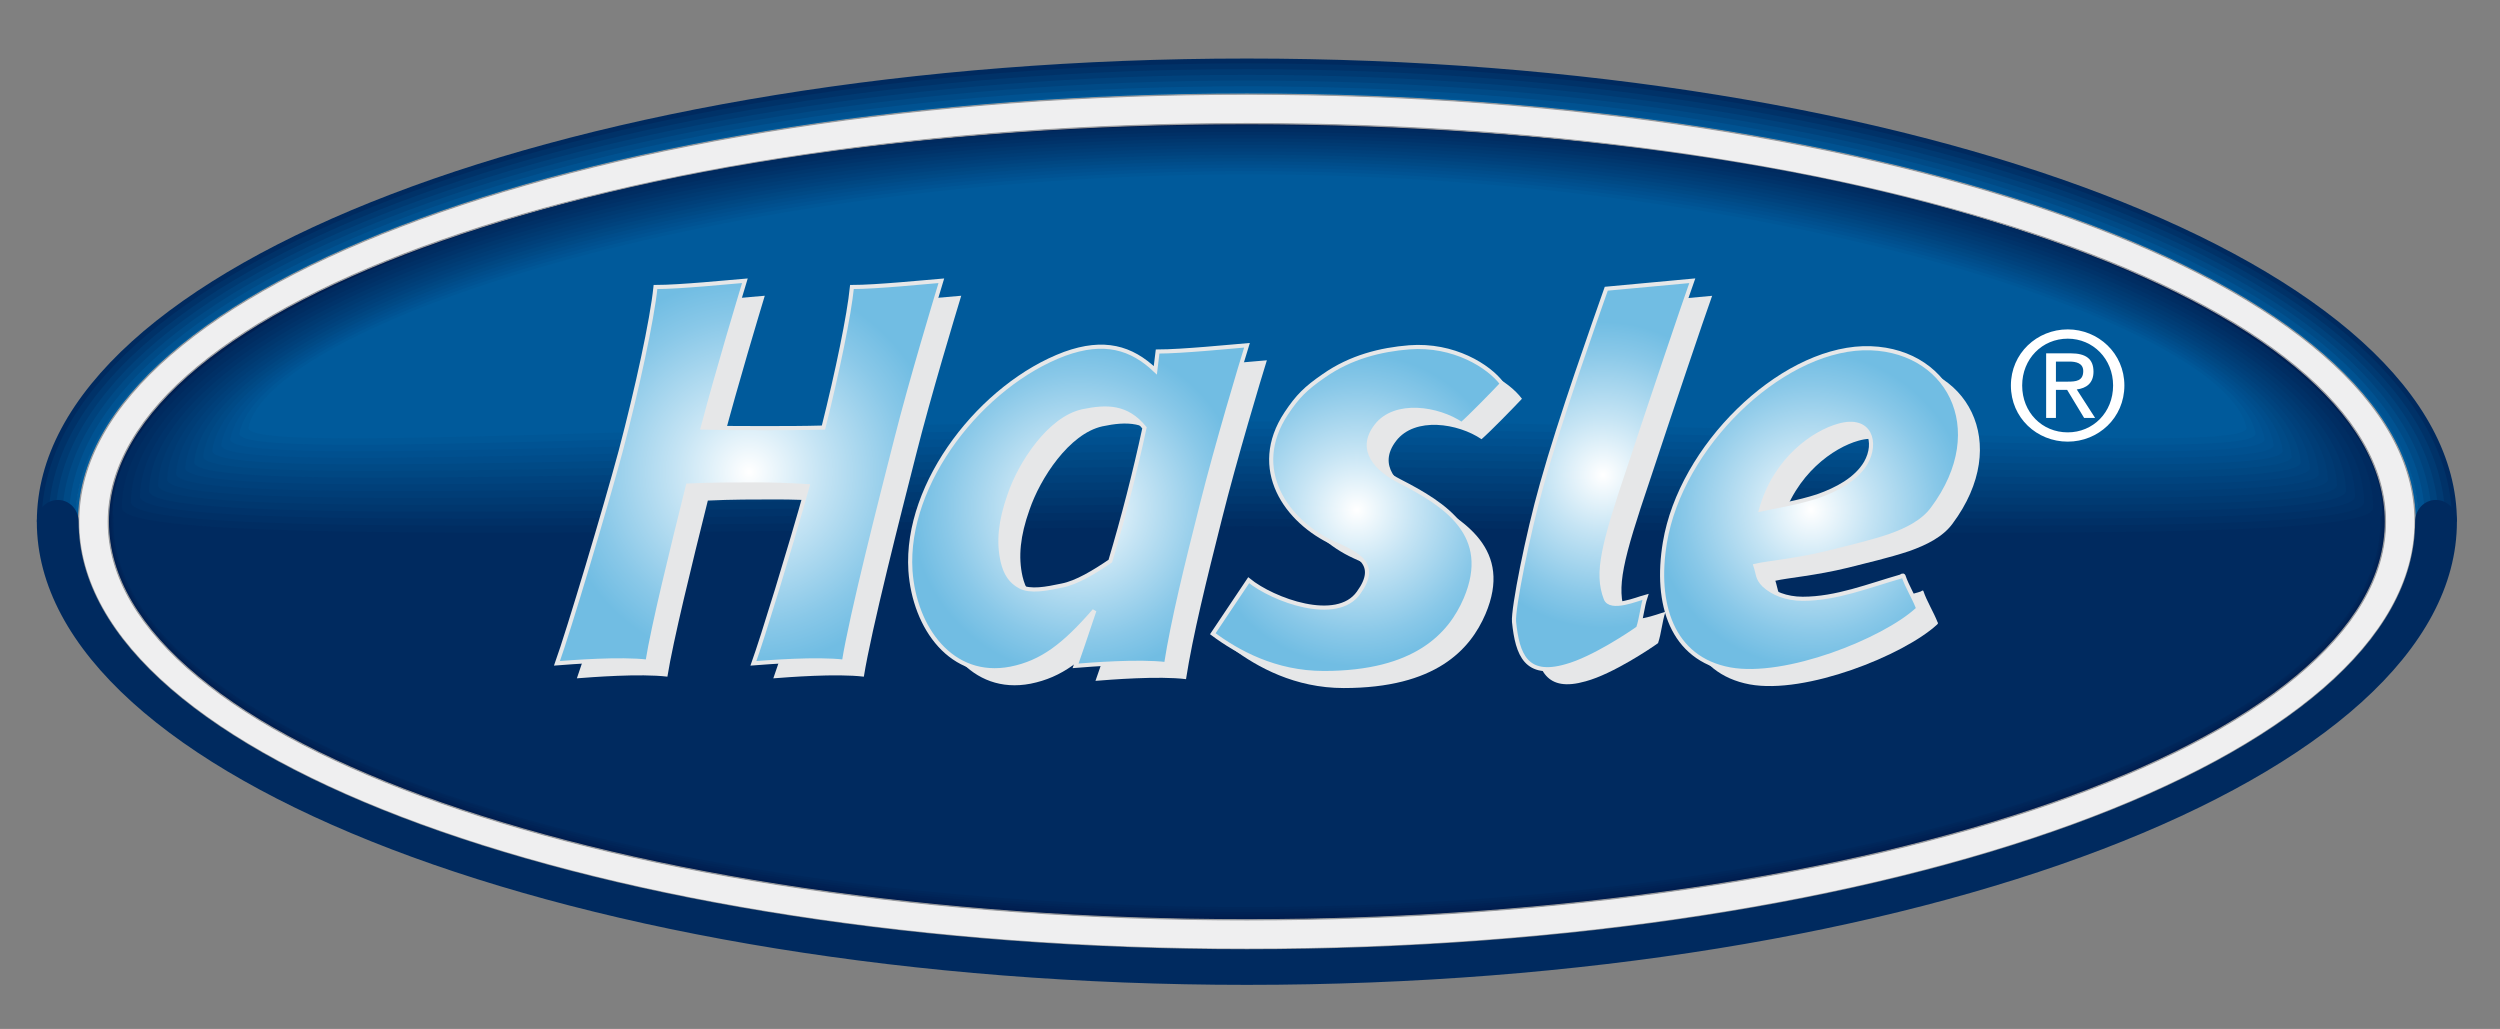 <?xml version="1.0" encoding="utf-8"?>
<!-- Generator: Adobe Illustrator 24.0.1, SVG Export Plug-In . SVG Version: 6.00 Build 0)  -->
<svg version="1.1" id="Layer_1" xmlns="http://www.w3.org/2000/svg" xmlns:xlink="http://www.w3.org/1999/xlink" x="0px" y="0px"
	 viewBox="0 0 1757.48 723.35" style="enable-background:new 0 0 1757.48 723.35;" xml:space="preserve">
<rect x="0" y="0" width="1757.48" height="723.35" fill="#808080" stroke="none"/>
<style type="text/css">
	.st0{fill:#002A5F;}
	.st1{fill:none;stroke:#001A4B;stroke-width:2.288;}
	.st2{fill:none;stroke:#001D4F;stroke-width:2.288;}
	.st3{fill:none;stroke:#002052;stroke-width:2.288;}
	.st4{fill:none;stroke:#002255;stroke-width:2.288;}
	.st5{fill:none;stroke:#002558;stroke-width:2.288;}
	.st6{fill:none;stroke:#00275B;stroke-width:2.288;}
	.st7{fill:none;stroke:#002A5F;stroke-width:2.288;}
	.st8{clip-path:url(#SVGID_2_);fill:none;stroke:#005A9B;stroke-width:5.032;}
	.st9{clip-path:url(#SVGID_2_);}
	.st10{fill:none;stroke:#005291;stroke-width:5.337;}
	.st11{fill:none;stroke:#004A86;stroke-width:5.642;}
	.st12{fill:none;stroke:#00427C;stroke-width:5.947;}
	.st13{fill:none;stroke:#003A72;stroke-width:6.252;}
	.st14{fill:none;stroke:#003268;stroke-width:6.557;}
	.st15{clip-path:url(#SVGID_2_);fill:none;stroke:#002A5F;stroke-width:6.862;}
	.st16{fill:#EFEFF0;stroke:#999B9E;stroke-width:0.914;}
	.st17{fill:#002D62;}
	.st18{fill:#003066;}
	.st19{fill:#00336A;}
	.st20{fill:#00376E;}
	.st21{fill:#003A72;}
	.st22{fill:#003D76;}
	.st23{fill:#00407A;}
	.st24{fill:#00437E;}
	.st25{fill:#004782;}
	.st26{fill:#004A86;}
	.st27{fill:#004D8B;}
	.st28{fill:#00508F;}
	.st29{fill:#005393;}
	.st30{fill:#005797;}
	.st31{fill:#005A9B;}
	.st32{fill:#E6E7E8;}
	.st33{fill:url(#SVGID_3_);stroke:#E6E7E8;stroke-width:2.896;}
	.st34{fill:url(#SVGID_4_);stroke:#E6E7E8;stroke-width:2.896;}
	.st35{fill:url(#SVGID_5_);stroke:#E6E7E8;stroke-width:2.896;}
	.st36{fill:url(#SVGID_6_);stroke:#E6E7E8;stroke-width:2.896;}
	.st37{fill:url(#SVGID_7_);stroke:#E6E7E8;stroke-width:2.896;}
	.st38{fill:#FFFFFF;}
</style>
<ellipse class="st0" cx="876.54" cy="366.75" rx="800.39" ry="279.86"/>
<g>
	<ellipse class="st1" cx="876.54" cy="366.75" rx="800.39" ry="279.86"/>
	<g>
		<ellipse class="st2" cx="876.54" cy="366.75" rx="799.6" ry="278.18"/>
		<path class="st3" d="M876.54,643.25c440.86,0,798.8-124.09,798.8-276.5c0-152.4-357.94-276.49-798.8-276.49
			c-440.86,0-798.8,124.09-798.8,276.49C77.74,519.15,435.68,643.25,876.54,643.25z"/>
		<ellipse class="st4" cx="876.54" cy="366.75" rx="798" ry="274.81"/>
		<ellipse class="st5" cx="876.54" cy="366.75" rx="797.21" ry="273.13"/>
		<path class="st6" d="M876.54,638.2c439.09,0,796.41-122.28,796.41-271.45c0-149.17-357.32-271.44-796.41-271.44
			c-439.09,0-796.41,122.28-796.41,271.44C80.13,515.92,437.45,638.2,876.54,638.2z"/>
	</g>
	<ellipse class="st7" cx="876.54" cy="366.75" rx="795.62" ry="269.76"/>
</g>
<g>
	<defs>
		<path id="SVGID_1_" d="M1727.19,366.75c0-179.82-380.85-325.6-850.65-325.6S25.9,186.93,25.9,366.75h29.38
			c0-166.88,367.7-300.56,821.27-300.56c453.57,0,821.27,133.67,821.27,300.56H1727.19z"/>
	</defs>
	<clipPath id="SVGID_2_">
		<use xlink:href="#SVGID_1_"  style="overflow:visible;"/>
	</clipPath>
	<path class="st8" d="M1697.81,366.75c0-166.88-367.7-300.56-821.27-300.56c-453.57,0-821.27,133.67-821.27,300.56"/>
	<g class="st9">
		<path class="st10" d="M1702.7,366.75c0-169.04-369.89-304.73-826.16-304.73c-456.27,0-826.16,135.69-826.16,304.73"/>
		<path class="st11" d="M1707.6,366.75c0-171.2-372.08-308.9-831.06-308.9c-458.97,0-831.06,137.71-831.06,308.9"/>
		<path class="st12" d="M1712.5,366.75c0-173.35-374.28-313.08-835.96-313.08c-461.68,0-835.96,139.73-835.96,313.08"/>
		<path class="st13" d="M1717.4,366.75c0-175.51-376.47-317.25-840.85-317.25c-464.38,0-840.85,141.74-840.85,317.25"/>
		<path class="st14" d="M1722.29,366.75c0-177.67-378.66-321.42-845.75-321.42c-467.09,0-845.75,143.76-845.75,321.42"/>
	</g>
	<path class="st15" d="M1727.19,366.75c0-179.82-380.85-325.6-850.65-325.6S25.9,186.93,25.9,366.75"/>
</g>
<path class="st16" d="M76.15,366.75c0-154.56,358.36-279.86,800.39-279.86c442.04,0,800.39,125.3,800.39,279.86
	c0,154.56-358.36,279.86-800.39,279.86C434.5,646.61,76.15,521.31,76.15,366.75z M876.54,667.3
	c453.57,0,821.27-133.67,821.27-300.56c0-166.88-367.7-300.56-821.27-300.56c-453.57,0-821.27,133.67-821.27,300.56
	C55.27,533.63,422.97,667.3,876.54,667.3z"/>
<g>
	<path class="st0" d="M876.98,88.13C354.05,87.74,77.19,245.52,79.33,361.03c0.48,25.97,367.65,18.1,797.66,14.08
		c430.01,4.01,797.18,11.88,797.66-14.08C1676.78,245.52,1399.92,87.74,876.98,88.13z"/>
	<g>
		<path class="st17" d="M876.98,90.43C363.77,90.06,84.74,244.45,85.68,356.99c0.16,25.54,364.31,16.61,791.3,12.86
			c426.99,3.74,791.14,12.67,791.3-12.86C1669.23,244.45,1390.2,90.06,876.98,90.43z"/>
		<path class="st18" d="M876.98,92.73C373.49,92.39,92.28,243.39,92.04,352.95c-0.16,25.1,360.97,15.12,784.94,11.64
			c423.97,3.48,785.1,13.47,784.94-11.64C1661.68,243.39,1380.47,92.39,876.98,92.73z"/>
		<path class="st19" d="M876.98,95.03C383.21,94.71,99.82,242.32,98.4,348.92c-0.48,24.67,357.63,13.63,778.59,10.42
			c420.95,3.21,779.06,14.25,778.58-10.42C1654.14,242.32,1370.75,94.71,876.98,95.03z"/>
		<path class="st20" d="M876.98,97.33c-484.04-0.29-769.61,143.93-772.22,247.55c-0.8,24.24,354.3,12.14,772.22,9.2
			c417.93,2.94,773.02,15.04,772.23-9.2C1646.59,241.25,1361.02,97.04,876.98,97.33z"/>
		<path class="st21" d="M876.98,99.63c-474.32-0.26-762.07,140.56-765.87,241.21c-1.11,23.8,350.96,10.65,765.87,7.97
			c414.91,2.68,766.98,15.83,765.87-7.97C1639.05,240.18,1351.3,99.36,876.98,99.63z"/>
		<path class="st22" d="M876.98,101.92c-464.6-0.24-754.52,137.19-759.51,234.87c-1.43,23.37,347.62,9.16,759.51,6.75
			c411.89,2.41,760.94,16.62,759.51-6.75C1631.5,239.12,1341.57,101.69,876.98,101.92z"/>
		<path class="st23" d="M876.98,104.22C422.1,104.01,130,238.05,123.82,332.76c-1.75,22.94,344.28,7.67,753.15,5.53
			c408.87,2.14,754.9,17.41,753.15-5.53C1623.95,238.05,1331.85,104.01,876.98,104.22z"/>
		<path class="st24" d="M876.97,106.52c-445.14-0.19-739.43,130.46-746.79,222.2c-2.07,22.5,340.95,6.18,746.79,4.31
			c405.85,1.88,748.86,18.2,746.8-4.31C1616.4,236.98,1322.12,106.34,876.97,106.52z"/>
		<path class="st25" d="M876.97,108.82c-435.42-0.16-731.89,127.1-740.43,215.86c-2.39,22.07,337.61,4.69,740.43,3.09
			c402.83,1.61,742.82,18.99,740.44-3.09C1608.86,235.92,1312.4,108.66,876.97,108.82z"/>
		<path class="st26" d="M876.97,111.12c-425.7-0.13-724.34,123.73-734.08,209.52c-2.71,21.64,334.27,3.2,734.08,1.87
			c399.8,1.34,736.78,19.77,734.08-1.87C1601.31,234.85,1302.67,110.99,876.97,111.12z"/>
		<path class="st27" d="M876.97,113.42c-415.98-0.11-716.8,120.36-727.72,203.19c-3.03,21.21,330.93,1.71,727.72,0.64
			c396.78,1.07,730.74,20.56,727.72-0.64C1593.76,233.78,1292.95,113.31,876.97,113.42z"/>
		<path class="st28" d="M876.97,115.71c-406.25-0.08-709.25,117-721.36,196.85c-3.35,20.77,327.6,0.22,721.36-0.58
			c393.77,0.8,724.71,21.35,721.36,0.58C1586.22,232.71,1283.22,115.64,876.97,115.71z"/>
		<path class="st29" d="M876.97,118.01c-396.53-0.05-701.71,113.64-715,190.52c-3.67,20.34,324.26-1.27,715-1.8
			c390.74,0.53,718.67,22.14,715,1.8C1578.67,231.65,1273.5,117.96,876.97,118.01z"/>
		<path class="st30" d="M876.96,120.31c-386.81-0.03-694.16,110.27-708.64,184.18c-3.98,19.9,320.92-2.76,708.64-3.02
			c387.72,0.27,712.63,22.93,708.65,3.02C1571.13,230.58,1263.77,120.28,876.96,120.31z"/>
	</g>
	<path class="st31" d="M876.96,122.61c-377.08,0-686.61,106.91-702.29,177.84c-4.3,19.47,317.58-4.25,702.29-4.25
		c384.7,0,706.59,23.72,702.28,4.25C1563.58,229.51,1254.05,122.61,876.96,122.61z"/>
</g>
<path class="st0" d="M1712.38,351.46c-8.18,0-14.57,6.85-14.57,15.29c0,166.88-367.7,300.56-821.27,300.56
	c-453.57,0-821.27-133.67-821.27-300.56c0-8.44-6.39-15.29-14.57-15.29c-8.18,0-14.81,6.85-14.81,15.29
	c0,179.82,380.85,325.6,850.65,325.6s850.65-145.78,850.65-325.6C1727.19,358.3,1720.55,351.46,1712.38,351.46z"/>
<path class="st32" d="M644.11,319.13c-10.81,42.41-31.62,123.85-36.83,156.57c-19.21-2.34-53.64,0.39-63.65,1.17
	c6.41-17.85,25.22-78.83,38.03-124.57c-13.21-0.8-24.82-1.2-35.63-1.2c-15.61,0-32.02,0-48.43,0.8
	c-11.21,44.93-24.42,98.7-28.42,123.79c-19.21-2.34-53.64,0.39-63.65,1.17c8.01-22.26,34.43-110.52,44.84-149.36
	c11.61-43.99,22.01-91.99,24.42-115.19c17.21,0,52.84-3.6,62.84-4.4c-3.6,12-18.41,60.8-29.62,103.2c16.01,0.4,30.82,0.4,43.63,0.4
	c14.01,0,27.22,0,41.23-0.4c10.01-40,18.02-78.8,20.02-98.8c17.21,0,52.84-3.6,62.85-4.4C671.73,221.13,654.52,277.93,644.11,319.13
	z"/>
<path class="st32" d="M818.54,311.32c-6.81,31.62-14.81,62.84-24.02,93.67c-11.21,7.61-23.62,15.21-34.02,17.21
	c-11.21,2.4-22.02,4.41-29.22,0.8c-6.81-3.6-10.41-9.21-12.41-17.61c-3.2-14.01-1.6-28.82,4.8-46.83
	c7.6-22.42,28.02-53.64,51.24-58.84C792.12,296.11,806.13,296.11,818.54,311.32z M890.6,253.28c-10.01,0.8-45.63,4.4-62.85,4.4
	c-0.4,2.8-0.8,6.41-1.6,13.21c-16.81-16.01-36.03-21.62-63.65-11.61c-58.04,21.62-112.48,90.47-108.48,152.51
	c2.8,40.03,28.82,76.86,70.45,68.85c22.02-4.4,37.63-16.41,58.85-40.83c-7.2,21.62-10.81,32.02-13.21,38.83
	c10.01-0.8,44.43-3.6,63.65-1.2c4.8-30.82,14.41-69.65,25.22-112.48C869.38,323.33,886.59,266.09,890.6,253.28z"/>
<path class="st32" d="M1041.5,308.76c-16.41-11.21-46.84-16.01-60.04,1.2c-13.21,17.21,0.8,30.82,16.41,38.83
	c32.03,16.41,65.65,37.63,46.43,82.86c-10.81,25.22-35.22,52.04-99.67,52.04c-34.42,0-60.84-14.81-78.06-27.62l25.22-37.63
	c17.21,14.01,62.05,30.42,77.26,8.81c14.81-20.42-0.8-27.22-17.61-34.83c-33.22-15.21-59.24-52.04-33.22-91.27
	c8.01-12.01,13.61-17.61,26.42-26.42c18.81-13.21,40.03-18.41,60.04-20.02c31.23-2.4,56.04,13.21,65.25,25.62
	C1063.92,286.74,1047.91,303.16,1041.5,308.76z"/>
<path class="st32" d="M1159.99,337.23c-19.21,56.84-24.02,76.06-17.21,94.07c3.2,8.4,22.02,0.4,28.02-1.2
	c-2.4,7.21-2.8,14.81-5.2,22.02c-4.4,3.2-31.62,21.62-50.84,26.82c-28.02,8.01-34.03-8.01-36.43-31.22
	c-0.8-9.21,9.61-61.65,19.61-96.87c13.21-47.24,36.83-113.29,45.24-137.3c8.01-0.8,48.04-4.4,60.44-5.6
	C1198.41,222.34,1175.2,291.19,1159.99,337.23z"/>
<path class="st32" d="M1325.7,335.82c-6.81,11.61-20.42,18.82-34.03,23.62c-13.61,4.4-28.02,6.81-39.63,9.21
	c10.01-35.63,37.23-54.04,54.44-58.84C1328.9,303.4,1333.71,321.81,1325.7,335.82z M1372.54,368.25
	c42.43-56.84,10.01-114.49-48.84-112.89c-59.24,2-128.1,69.25-139.3,136.5c-7.2,43.24,4.81,81.66,45.63,89.27
	c39.23,7.21,108.08-20.41,131.7-42.03c0.8-0.8,0.8-1.2,0.4-1.6c-2.8-7.21-7.61-14.81-10.01-22.02c-0.4-0.8-1.2,0-2,0.4
	c-22.42,6.4-45.23,15.61-68.85,15.61c-11.61,0-21.22-4-27.22-9.61c-4.8-4.8-4-7.6-6-13.61c8.4-2,28.42-3.6,51.24-9.21
	c12.41-3.2,28.42-6.8,42.83-11.61C1354.52,383.05,1365.73,377.45,1372.54,368.25z"/>
<radialGradient id="SVGID_3_" cx="526.152" cy="331.786" r="136.201" gradientTransform="matrix(1 0 0 1 0.5 0.062)" gradientUnits="userSpaceOnUse">
	<stop  offset="5.617000e-03" style="stop-color:#FFFFFF"/>
	<stop  offset="0.378" style="stop-color:#C5E4F4"/>
	<stop  offset="0.799" style="stop-color:#89C8E8"/>
	<stop  offset="1" style="stop-color:#71BDE3"/>
</radialGradient>
<path class="st33" d="M630.13,308.57c-10.81,42.41-31.62,123.85-36.83,156.58c-19.21-2.34-53.64,0.39-63.65,1.17
	c6.4-17.85,25.22-78.83,38.03-124.57c-13.21-0.8-24.82-1.2-35.63-1.2c-15.61,0-32.02,0-48.43,0.8
	c-11.21,44.93-24.42,98.7-28.42,123.79c-19.22-2.34-53.64,0.39-63.65,1.17c8.01-22.26,34.42-110.53,44.84-149.35
	c11.61-43.99,22.02-91.99,24.42-115.19c17.21,0,52.84-3.6,62.84-4.4c-3.6,12-18.41,60.8-29.62,103.2c16.01,0.4,30.82,0.4,43.63,0.4
	c14.01,0,27.22,0,41.23-0.4c10.01-40,18.01-78.8,20.02-98.8c17.21,0,52.84-3.6,62.84-4.4C657.75,210.58,640.54,267.38,630.13,308.57
	z"/>
<radialGradient id="SVGID_4_" cx="757.723" cy="356.895" r="117.748" gradientTransform="matrix(1 0 0 1 0.5 0.062)" gradientUnits="userSpaceOnUse">
	<stop  offset="5.617000e-03" style="stop-color:#FFFFFF"/>
	<stop  offset="0.378" style="stop-color:#C5E4F4"/>
	<stop  offset="0.799" style="stop-color:#89C8E8"/>
	<stop  offset="1" style="stop-color:#71BDE3"/>
</radialGradient>
<path class="st34" d="M804.56,300.76c-6.81,31.63-14.81,62.85-24.02,93.67c-11.21,7.61-23.62,15.21-34.02,17.21
	c-11.21,2.4-22.02,4.4-29.22,0.8c-6.8-3.6-10.41-9.21-12.41-17.61c-3.2-14.01-1.6-28.82,4.8-46.84
	c7.6-22.42,28.02-53.64,51.24-58.84C778.14,285.55,792.15,285.55,804.56,300.76z M876.62,242.72c-10.01,0.81-45.64,4.4-62.85,4.4
	c-0.4,2.81-0.8,6.41-1.6,13.21c-16.81-16.01-36.03-21.62-63.65-11.61c-58.04,21.62-112.48,90.47-108.48,152.51
	c2.81,40.03,28.82,76.86,70.45,68.85c22.02-4.41,37.63-16.41,58.84-40.83c-7.21,21.62-10.81,32.02-13.21,38.83
	c10.01-0.8,44.43-3.6,63.65-1.2c4.8-30.82,14.41-69.65,25.22-112.48C855.4,312.77,872.61,255.53,876.62,242.72z"/>
<radialGradient id="SVGID_5_" cx="953.326" cy="358.464" r="109.819" gradientTransform="matrix(1 0 0 1 0.5 0.062)" gradientUnits="userSpaceOnUse">
	<stop  offset="5.617000e-03" style="stop-color:#FFFFFF"/>
	<stop  offset="0.378" style="stop-color:#C5E4F4"/>
	<stop  offset="0.799" style="stop-color:#89C8E8"/>
	<stop  offset="1" style="stop-color:#71BDE3"/>
</radialGradient>
<path class="st35" d="M1027.52,298.2c-16.41-11.21-46.83-16.01-60.04,1.2c-13.21,17.21,0.8,30.82,16.41,38.83
	c32.02,16.41,65.65,37.63,46.44,82.86c-10.81,25.22-35.23,52.04-99.67,52.04c-34.43,0-60.85-14.81-78.06-27.62l25.22-37.63
	c17.21,14.01,62.05,30.42,77.26,8.81c14.81-20.41-0.8-27.22-17.61-34.82c-33.23-15.21-59.24-52.04-33.23-91.27
	c8.01-12.01,13.61-17.61,26.42-26.42c18.81-13.21,40.03-18.42,60.04-20.02c31.22-2.4,56.04,13.21,65.25,25.62
	C1049.94,276.19,1033.93,292.6,1027.52,298.2z"/>
<radialGradient id="SVGID_6_" cx="1126.47" cy="333.858" r="107.564" gradientTransform="matrix(1 0 0 1 0.5 0.062)" gradientUnits="userSpaceOnUse">
	<stop  offset="5.617000e-03" style="stop-color:#FFFFFF"/>
	<stop  offset="0.378" style="stop-color:#C5E4F4"/>
	<stop  offset="0.799" style="stop-color:#89C8E8"/>
	<stop  offset="1" style="stop-color:#71BDE3"/>
</radialGradient>
<path class="st36" d="M1146.01,326.67c-19.22,56.84-24.02,76.06-17.21,94.07c3.21,8.41,22.02,0.4,28.02-1.2
	c-2.4,7.2-2.8,14.81-5.2,22.01c-4.4,3.2-31.62,21.62-50.84,26.82c-28.02,8-34.02-8.01-36.43-31.23c-0.8-9.21,9.61-61.65,19.62-96.87
	c13.21-47.24,36.83-113.28,45.23-137.3c8.01-0.8,48.04-4.4,60.45-5.6C1184.44,211.79,1161.22,280.64,1146.01,326.67z"/>
<radialGradient id="SVGID_7_" cx="1272.667" cy="358.196" r="110.624" gradientTransform="matrix(1 0 0 1 0.5 0.062)" gradientUnits="userSpaceOnUse">
	<stop  offset="5.617000e-03" style="stop-color:#FFFFFF"/>
	<stop  offset="0.378" style="stop-color:#C5E4F4"/>
	<stop  offset="0.799" style="stop-color:#89C8E8"/>
	<stop  offset="1" style="stop-color:#71BDE3"/>
</radialGradient>
<path class="st37" d="M1311.72,325.27c-6.8,11.61-20.41,18.81-34.02,23.62c-13.61,4.4-28.02,6.8-39.63,9.21
	c10.01-35.63,37.23-54.04,54.44-58.84C1314.92,292.84,1319.73,311.26,1311.72,325.27z M1358.56,357.69
	c42.43-56.84,10.01-114.49-48.84-112.88c-59.24,2-128.09,69.25-139.3,136.5c-7.21,43.23,4.81,81.66,45.63,89.27
	c39.23,7.21,108.08-20.42,131.7-42.03c0.8-0.8,0.8-1.2,0.4-1.6c-2.8-7.2-7.61-14.81-10.01-22.02c-0.4-0.8-1.2,0-2,0.4
	c-22.42,6.4-45.23,15.61-68.85,15.61c-11.61,0-21.21-4-27.22-9.61c-4.8-4.8-4-7.6-6-13.61c8.41-2,28.42-3.6,51.24-9.21
	c12.41-3.2,28.42-6.8,42.83-11.61C1340.54,372.5,1351.75,366.9,1358.56,357.69z"/>
<path class="st38" d="M1421.57,270.99c0-18.67,14.04-32.91,32.03-32.91c17.79,0,31.89,14.24,31.89,32.91
	c0,18.97-14.1,32.96-31.89,32.96C1435.61,303.95,1421.57,289.96,1421.57,270.99z M1453.6,310.47c21.45,0,39.82-16.64,39.82-39.48
	c0-22.6-18.37-39.43-39.82-39.43c-21.63,0-39.96,16.83-39.96,39.43C1413.64,293.82,1431.97,310.47,1453.6,310.47z M1445.3,274.09
	h7.89l11.94,19.73h7.73l-12.92-20.04c6.65-0.83,11.77-4.34,11.77-12.49c0-8.97-5.33-12.9-16.03-12.9h-17.26v45.43h6.88V274.09z
	 M1445.3,268.3v-14.12h9.34c4.77,0,9.86,1.05,9.86,6.69c0,7.01-5.19,7.42-11,7.42H1445.3z"/>
</svg>
